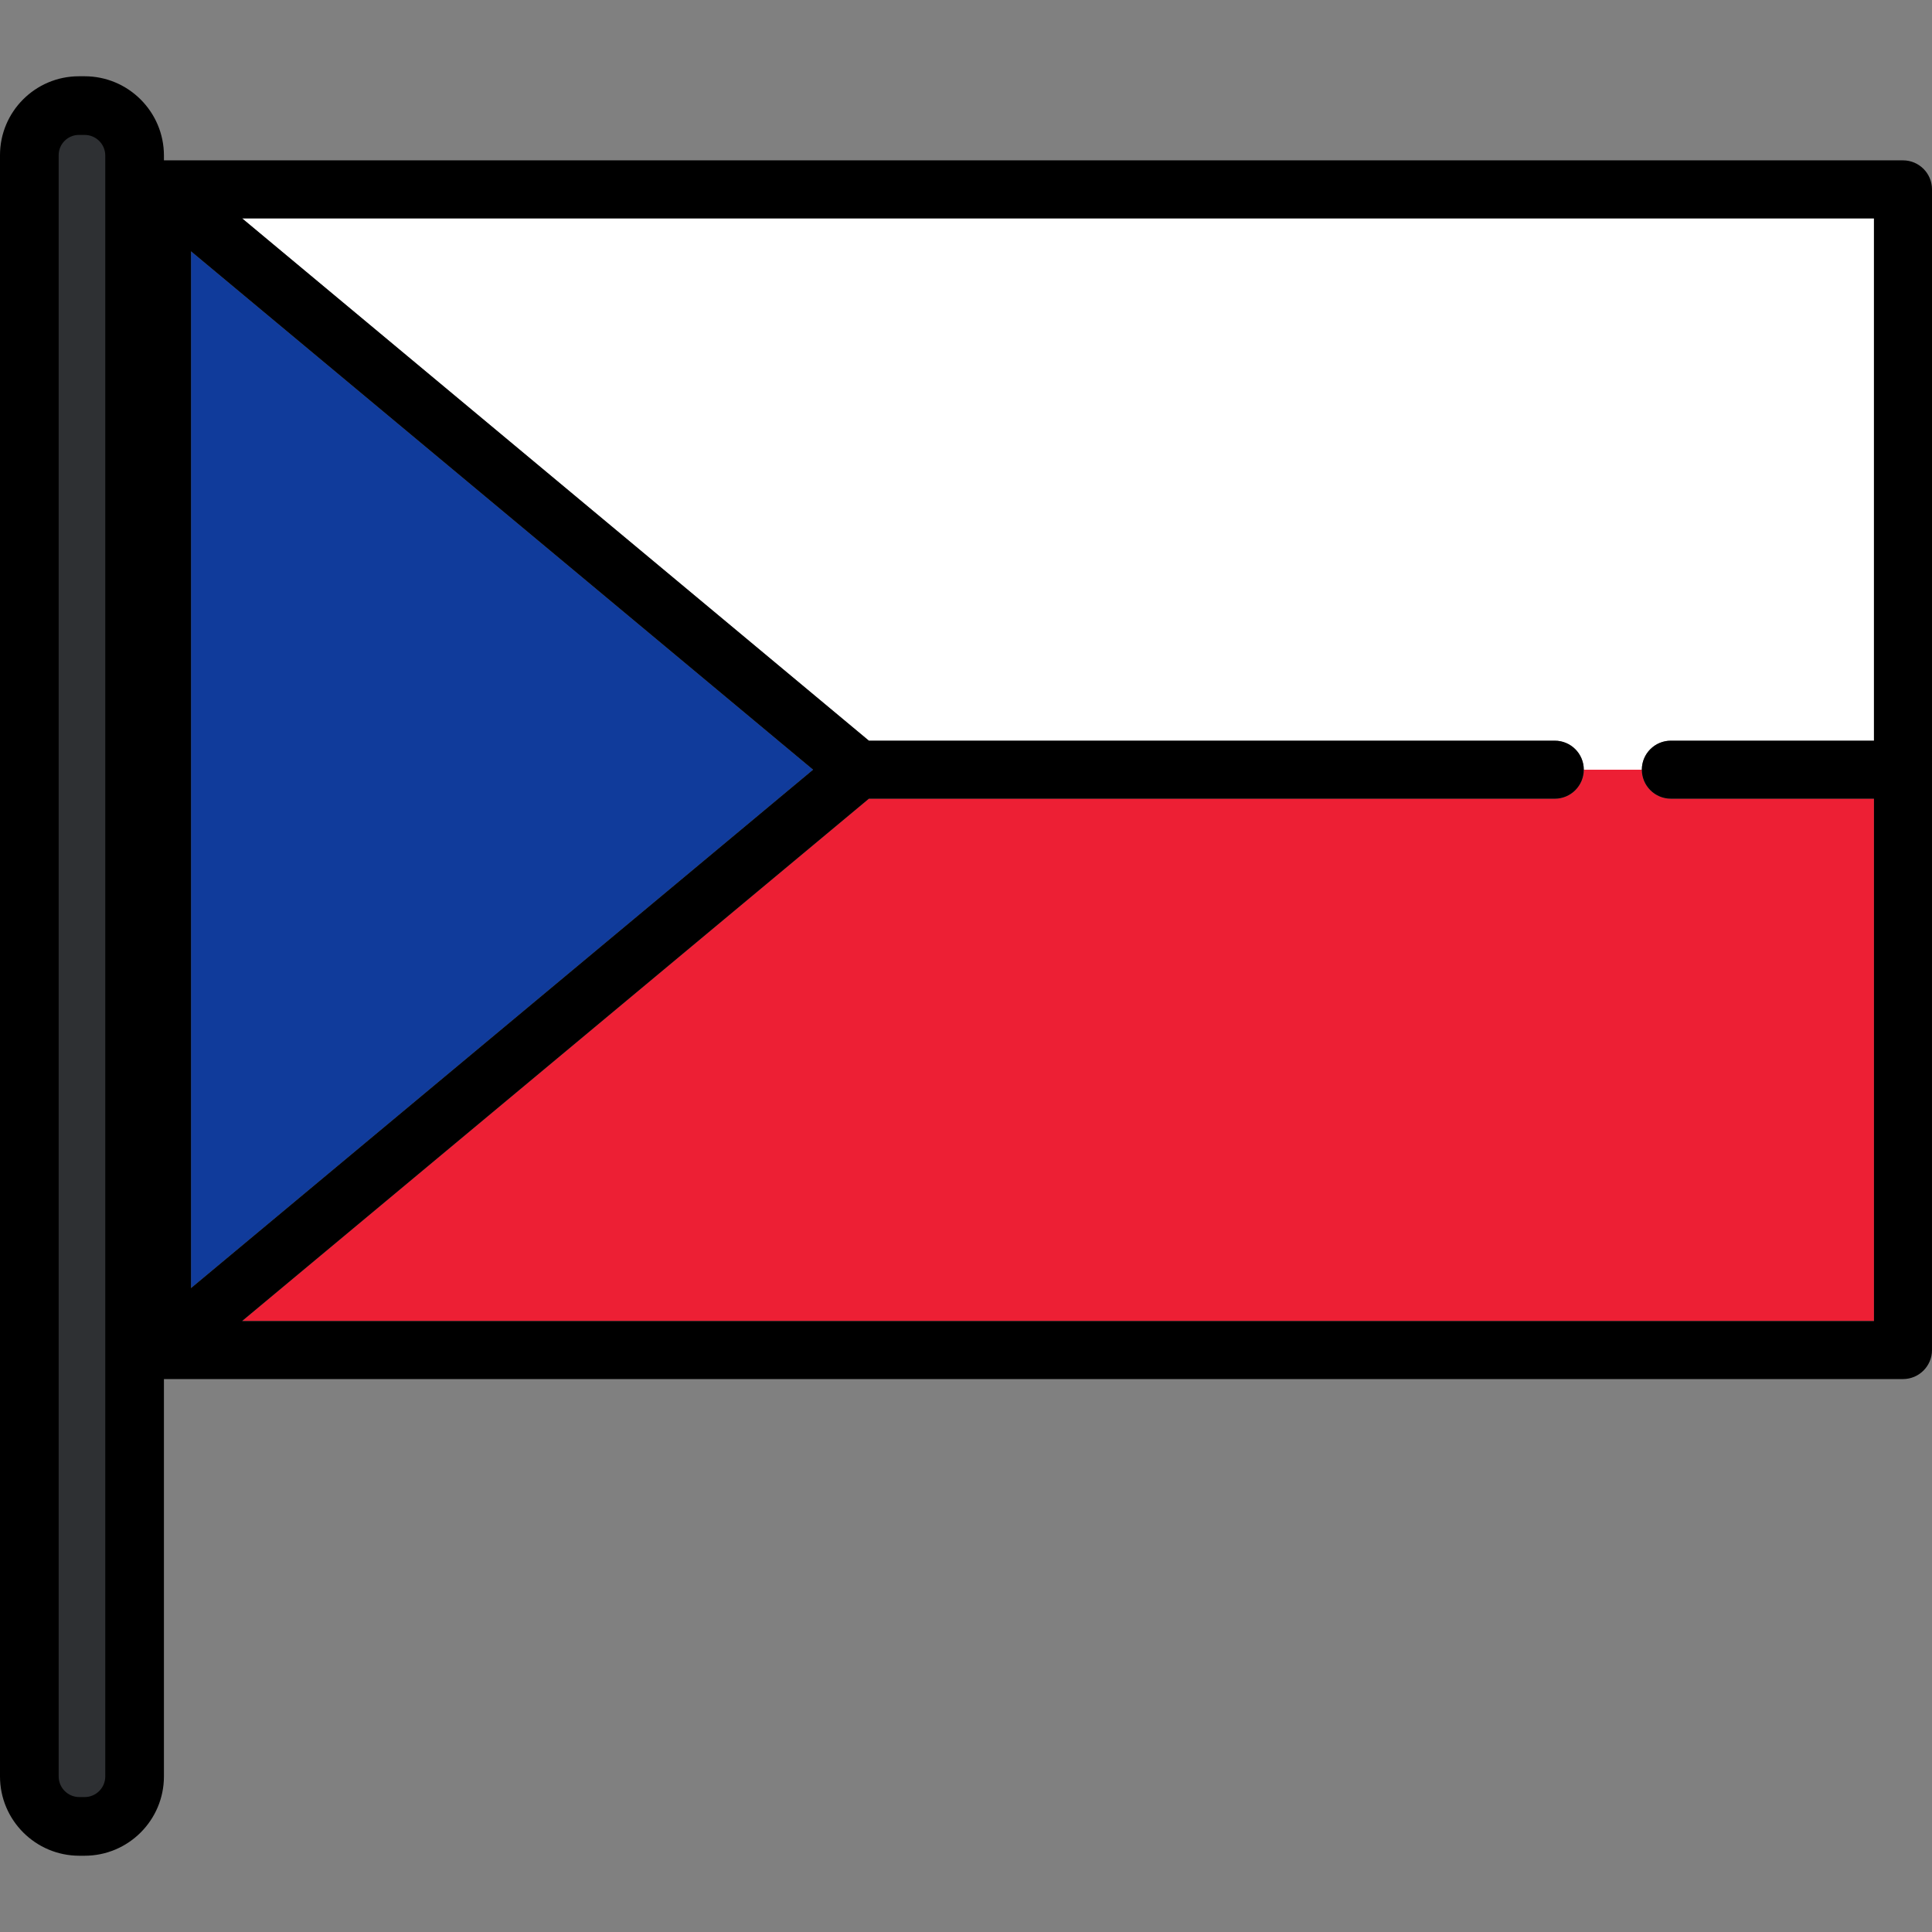 <?xml version="1.0" encoding="iso-8859-1"?>
<!-- Uploaded to: SVG Repo, www.svgrepo.com, Generator: SVG Repo Mixer Tools -->
<svg height="800px" width="800px" version="1.1" id="Layer_1" xmlns="http://www.w3.org/2000/svg" xmlns:xlink="http://www.w3.org/1999/xlink" 
	 viewBox="0 0 512 512" xml:space="preserve">
<rect x="0" y="0" width="512" height="512" fill="#808080" stroke="none"/>
<path style="fill:#ED1F34;" d="M442.793,211.667c-4.246,0-7.689-3.442-7.689-7.689h-15.38c0,4.247-3.443,7.689-7.689,7.689H230.265
	L64.168,350.082H496.62V211.667H442.793z"/>
<path style="fill:#FFFFFF;" d="M442.793,196.288h53.828V57.874H64.168l166.097,138.414h181.768c4.247,0,7.689,3.443,7.689,7.689
	h15.38C435.104,199.731,438.546,196.288,442.793,196.288z"/>
<polygon style="fill:#103B9B;" points="215.47,203.978 50.619,66.601 50.619,341.354 "/>
<path d="M504.311,42.494H42.928c-0.083,0-0.163,0.009-0.245,0.012c-0.164,0.005-0.326,0.009-0.489,0.025
	c-0.134,0.012-0.264,0.036-0.396,0.055c-0.114,0.018-0.23,0.03-0.344,0.053c-0.143,0.028-0.282,0.065-0.423,0.101
	c-0.102,0.026-0.204,0.048-0.305,0.079c-0.136,0.04-0.267,0.089-0.401,0.137c-0.104,0.037-0.208,0.072-0.31,0.114
	c-0.12,0.049-0.236,0.106-0.352,0.16c-0.112,0.053-0.224,0.104-0.334,0.161c-0.103,0.055-0.201,0.115-0.302,0.174
	c-0.117,0.068-0.234,0.136-0.347,0.211c-0.092,0.061-0.179,0.129-0.269,0.194c-0.112,0.082-0.226,0.162-0.335,0.251
	c-0.095,0.078-0.186,0.163-0.277,0.245c-0.093,0.084-0.19,0.165-0.28,0.254c-0.123,0.122-0.238,0.253-0.353,0.383
	c-0.048,0.054-0.101,0.104-0.147,0.16c-0.004,0.004-0.007,0.009-0.01,0.013c-0.164,0.197-0.318,0.401-0.461,0.614
	c-0.015,0.022-0.026,0.045-0.04,0.066c-0.124,0.188-0.243,0.38-0.35,0.579c-0.053,0.099-0.096,0.201-0.145,0.302
	c-0.061,0.125-0.125,0.249-0.179,0.378c-0.051,0.121-0.09,0.245-0.134,0.367c-0.041,0.113-0.086,0.225-0.122,0.341
	c-0.045,0.145-0.078,0.293-0.113,0.44c-0.024,0.096-0.053,0.191-0.073,0.288c-0.048,0.234-0.083,0.471-0.108,0.707
	c-0.001,0.013-0.004,0.027-0.006,0.04c-0.026,0.256-0.038,0.512-0.038,0.769c0,0.005-0.001,0.011-0.001,0.017v307.588
	c0,0.006,0.001,0.011,0.001,0.018c0,0.256,0.012,0.512,0.038,0.768c0.002,0.016,0.005,0.031,0.007,0.047
	c0.025,0.234,0.06,0.468,0.108,0.7c0.02,0.099,0.049,0.194,0.073,0.291c0.036,0.146,0.068,0.293,0.113,0.438
	c0.036,0.117,0.082,0.229,0.123,0.344c0.044,0.121,0.083,0.244,0.133,0.364c0.055,0.131,0.12,0.256,0.181,0.382
	c0.048,0.1,0.09,0.2,0.143,0.297c0.11,0.203,0.23,0.399,0.357,0.591c0.012,0.019,0.022,0.037,0.034,0.055
	c0.143,0.214,0.297,0.418,0.461,0.615c0.003,0.004,0.006,0.009,0.01,0.014c0.026,0.031,0.056,0.058,0.083,0.089
	c0.146,0.169,0.297,0.333,0.457,0.489c0.078,0.076,0.159,0.145,0.238,0.217c0.117,0.106,0.236,0.209,0.36,0.308
	c0.095,0.076,0.193,0.147,0.29,0.217c0.119,0.085,0.239,0.167,0.364,0.246c0.101,0.064,0.202,0.126,0.306,0.186
	c0.133,0.077,0.269,0.146,0.408,0.215c0.097,0.048,0.194,0.097,0.292,0.141c0.158,0.069,0.32,0.131,0.483,0.191
	c0.084,0.03,0.166,0.065,0.251,0.092c0.191,0.062,0.387,0.112,0.584,0.16c0.062,0.015,0.122,0.034,0.184,0.048
	c0.228,0.048,0.46,0.085,0.695,0.112c0.033,0.004,0.066,0.011,0.101,0.016c0.267,0.028,0.538,0.044,0.813,0.044h461.381
	c4.247,0,7.689-3.443,7.689-7.689V50.183C512,45.937,508.557,42.494,504.311,42.494z M215.47,203.978L50.619,341.354V66.601
	L215.47,203.978z M64.168,350.082l166.097-138.414h181.768c4.247,0,7.689-3.442,7.689-7.689s-3.443-7.689-7.689-7.689H230.265
	L64.168,57.874H496.62v138.414h-53.828c-4.246,0-7.689,3.443-7.689,7.689c0,4.246,3.443,7.689,7.689,7.689h53.828v138.415
	L64.168,350.082L64.168,350.082z"/>
<path style="fill:#2E3033;" d="M21.013,482.462c-6.442,0-11.685-5.242-11.685-11.685V41.115c0-6.383,5.194-11.577,11.577-11.577
	h1.527c6.444,0,11.685,5.242,11.685,11.685v429.552c0,6.444-5.242,11.685-11.685,11.685h-1.419V482.462z"/>
<path d="M22.432,20.211h-1.527C9.378,20.211,0,29.588,0,41.115v429.661c0,11.587,9.426,21.013,21.013,21.013h1.418
	c11.587,0,21.013-9.426,21.013-21.013V41.223C43.444,29.637,34.018,20.211,22.432,20.211z M27.898,470.777
	c0,3.014-2.452,5.466-5.466,5.466h-1.418c-3.014,0-5.466-2.452-5.466-5.466V41.115c0-2.955,2.403-5.358,5.358-5.358h1.527
	c3.014,0,5.466,2.452,5.466,5.466v429.554H27.898z"/>
</svg>